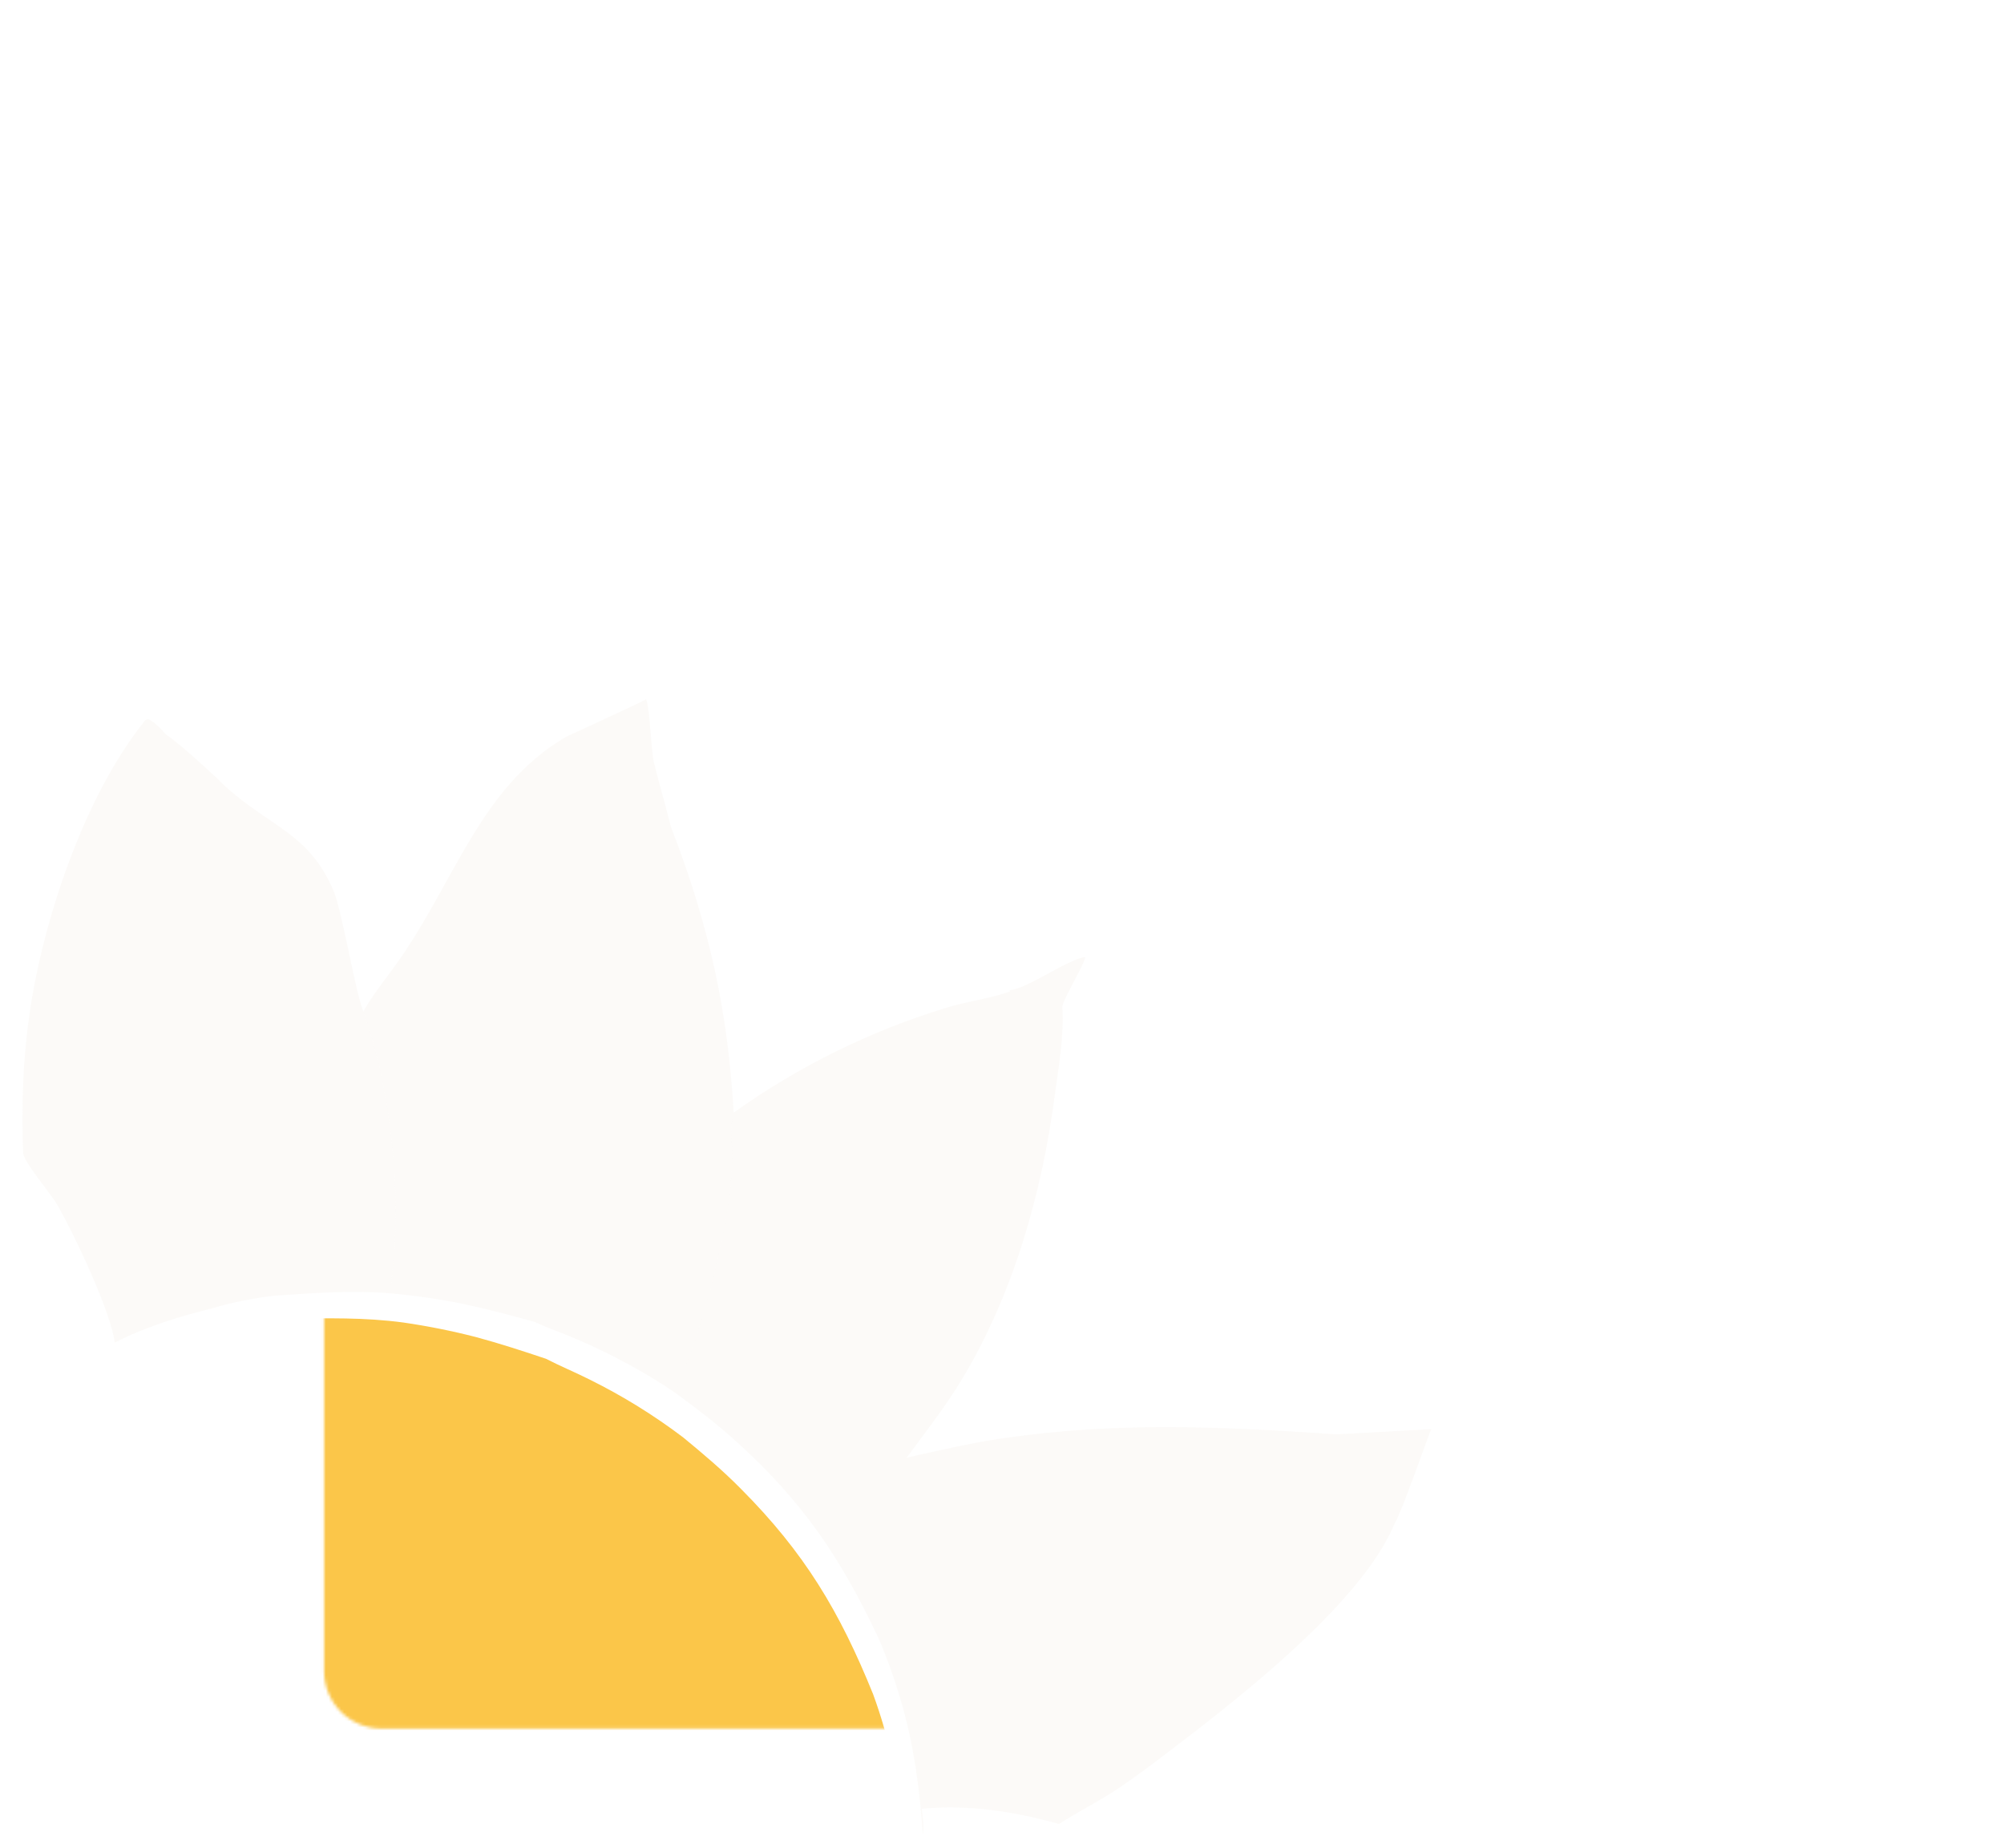 <?xml version="1.0" encoding="UTF-8"?> <svg xmlns="http://www.w3.org/2000/svg" width="655" height="604" viewBox="0 0 655 604" fill="none"><mask id="mask0_449_136" style="mask-type:alpha" maskUnits="userSpaceOnUse" x="105" y="0" width="550" height="565"><rect x="654.376" y="0.5" width="564.375" height="548.438" rx="18.75" transform="rotate(90 654.376 0.5)" fill="#FAF6EF"></rect></mask><g mask="url(#mask0_449_136)"><path d="M296.251 618.378C295.93 629.001 295.298 639.831 293.076 650.253C291.586 658.601 289.459 666.783 286.695 674.8C283.961 682.807 281.276 691.056 277.234 698.518C270.239 712.778 261.984 725.731 251.601 737.781C246.446 743.704 241.237 749.554 235.434 754.856C231.055 758.942 226.463 762.744 221.853 766.562C209.466 775.31 196.829 783.461 182.712 789.185C175.75 791.921 168.773 794.854 161.576 796.911C148.198 800.813 134.691 803.028 120.79 803.915C111.702 804.348 102.775 804.326 93.703 803.467C85.108 802.551 76.772 801.331 68.327 799.48C54.032 795.864 39.202 790.371 26.302 783.145L13.234 775.663C6.662 771.378 0.269 766.841 -5.946 762.051C-9.082 759.49 -12.136 756.833 -15.105 754.079C-18.074 751.325 -20.954 748.481 -23.745 745.547C-26.536 742.612 -29.231 739.592 -31.832 736.488C-34.432 733.384 -36.933 730.201 -39.334 726.939C-45.861 717.166 -52.462 707.238 -57.336 696.508C-60.529 689.148 -63.806 681.78 -66.219 674.117C-70.773 661.927 -73.724 645.616 -74.972 632.635C-75.76 623.028 -75.66 613.593 -75.269 603.972C-74.739 596.266 -73.579 588.755 -72.288 581.149C-71.496 577.149 -70.584 573.177 -69.553 569.233C-68.522 565.288 -67.373 561.378 -66.106 557.502C-64.838 553.626 -63.456 549.793 -61.958 546.001C-60.459 542.209 -58.847 538.465 -57.123 534.77L-54.369 529.819C-50.434 523.196 -46.391 516.639 -42.24 510.148C-39.698 506.425 -37.022 502.802 -34.211 499.277C-31.401 495.752 -28.463 492.337 -25.4 489.03C-22.336 485.723 -19.154 482.534 -15.854 479.463C-12.554 476.391 -9.145 473.446 -5.627 470.628C0.256 466.152 6.463 462.037 12.526 457.807C21.823 452.452 31.401 447.659 41.261 443.43C51.337 438.894 62.671 436.047 73.501 433.993C80.207 432.336 87.114 431.428 93.997 430.939C106.782 430.78 119.144 430.479 131.872 432.193C139.848 433.352 147.741 434.932 155.548 436.935C163.285 439.021 170.865 441.495 178.461 444.042C183.132 446.45 188.042 448.469 192.747 450.84C198.123 453.5 203.361 456.407 208.462 459.562C213.563 462.717 218.504 466.105 223.284 469.727C229.845 475.121 236.212 480.497 242.18 486.55C262.916 507.362 274.417 526.56 285.369 553.643C288.092 561.053 290.165 568.429 291.913 576.12C295.037 589.994 296.083 604.196 296.251 618.378Z" fill="#FBC649"></path></g><path d="M118.754 330.523C128.436 357.865 131.806 393.971 127.368 422.625C114.567 421.605 102.239 422.577 89.481 423.43C82.635 424.292 75.788 425.574 69.182 427.592C58.479 430.231 47.317 433.689 37.502 438.765C36.343 428.968 24.166 403.025 18.608 393.549C16.464 389.893 8.024 380.055 7.575 376.96C6.957 361.831 7.483 346.274 9.653 331.274C14.09 300.608 27.444 260.7 46.77 236.258C47.497 235.357 47.315 235.255 48.528 235.027C50.848 236.154 52.51 238.184 54.284 240.015C60.308 244.39 65.785 249.633 71.282 254.638C71.918 255.4 72.704 256.084 73.41 256.783C88.696 270.619 100.722 272.023 108.945 290.891C111.768 297.368 116.063 323.974 118.754 330.523Z" fill="#F0E9E0" fill-opacity="0.2"></path><path d="M239.797 363.597C238.472 366.849 239.514 376.234 239.303 380.368C239.037 385.581 238.481 391.028 237.601 396.174C235.353 409.337 232.15 422.913 227.963 435.615C225.935 441.767 223.471 447.765 221.325 453.875L220.687 455.139C215.716 451.783 210.599 448.668 205.334 445.795C200.069 442.921 194.681 440.302 189.169 437.938C184.342 435.826 179.33 434.077 174.534 431.926C166.811 429.795 159.109 427.736 151.27 426.074C143.365 424.498 135.399 423.348 127.37 422.624C131.808 393.971 128.438 357.864 118.756 330.523C121.516 325.709 125.053 321.094 128.36 316.637C148.151 289.968 156.296 257.436 185.086 240.745C185.086 240.745 209.223 229.697 211.18 228.528C212.375 230.854 212.826 245.452 213.704 249.047C215.516 256.459 217.225 262 219.322 270.289C232.154 303.438 237.93 331.221 239.797 363.597Z" fill="#F0E9E0" fill-opacity="0.2"></path><path d="M467.791 467.043C466.133 470.962 458.136 494.227 455.851 497.828C444.82 524.739 401.526 557.641 378.514 575.069C373.072 579.19 367.495 583.306 361.677 586.879C356.567 590.018 351.145 592.791 346.139 596.071C331.568 591.979 316.445 589.609 301.297 591.094C301.49 593.694 302.108 597.092 301.616 599.609C300.679 585.458 298.863 571.333 294.99 557.65C292.827 550.065 290.357 542.813 287.236 535.561C274.829 509.113 262.303 490.567 240.467 470.913C234.179 465.192 227.53 460.17 220.686 455.14L221.324 453.876C223.47 447.766 225.935 441.768 227.962 435.616C232.149 422.914 235.352 409.338 237.601 396.175C238.48 391.028 239.036 385.582 239.302 380.369C239.513 376.235 238.471 366.85 239.797 363.598C242.435 361.714 245.111 359.885 247.823 358.11C250.536 356.335 253.284 354.616 256.066 352.951C258.848 351.287 261.662 349.68 264.509 348.13C267.357 346.58 270.234 345.087 273.141 343.654C276.049 342.22 278.984 340.845 281.947 339.53C284.91 338.215 287.898 336.961 290.912 335.767C293.926 334.572 296.963 333.439 300.023 332.367C303.082 331.296 306.162 330.287 309.263 329.34C315.832 327.272 322.879 326.476 329.35 324.261L330.142 323.984L330.005 323.593C335.924 323.08 348.814 313.525 354.714 312.735C354.528 315.057 347.285 326.73 347.23 329.06C347.862 338.444 345.959 348.668 344.735 358.005C340.552 389.927 331.175 422.88 314.473 450.639C309.091 459.584 302.508 467.955 296.328 476.367C306.776 474.037 317.316 471.522 327.915 469.996C365.641 464.569 398.266 466.17 436.899 468.723L467.791 467.043Z" fill="#F0E9E0" fill-opacity="0.2"></path></svg> 